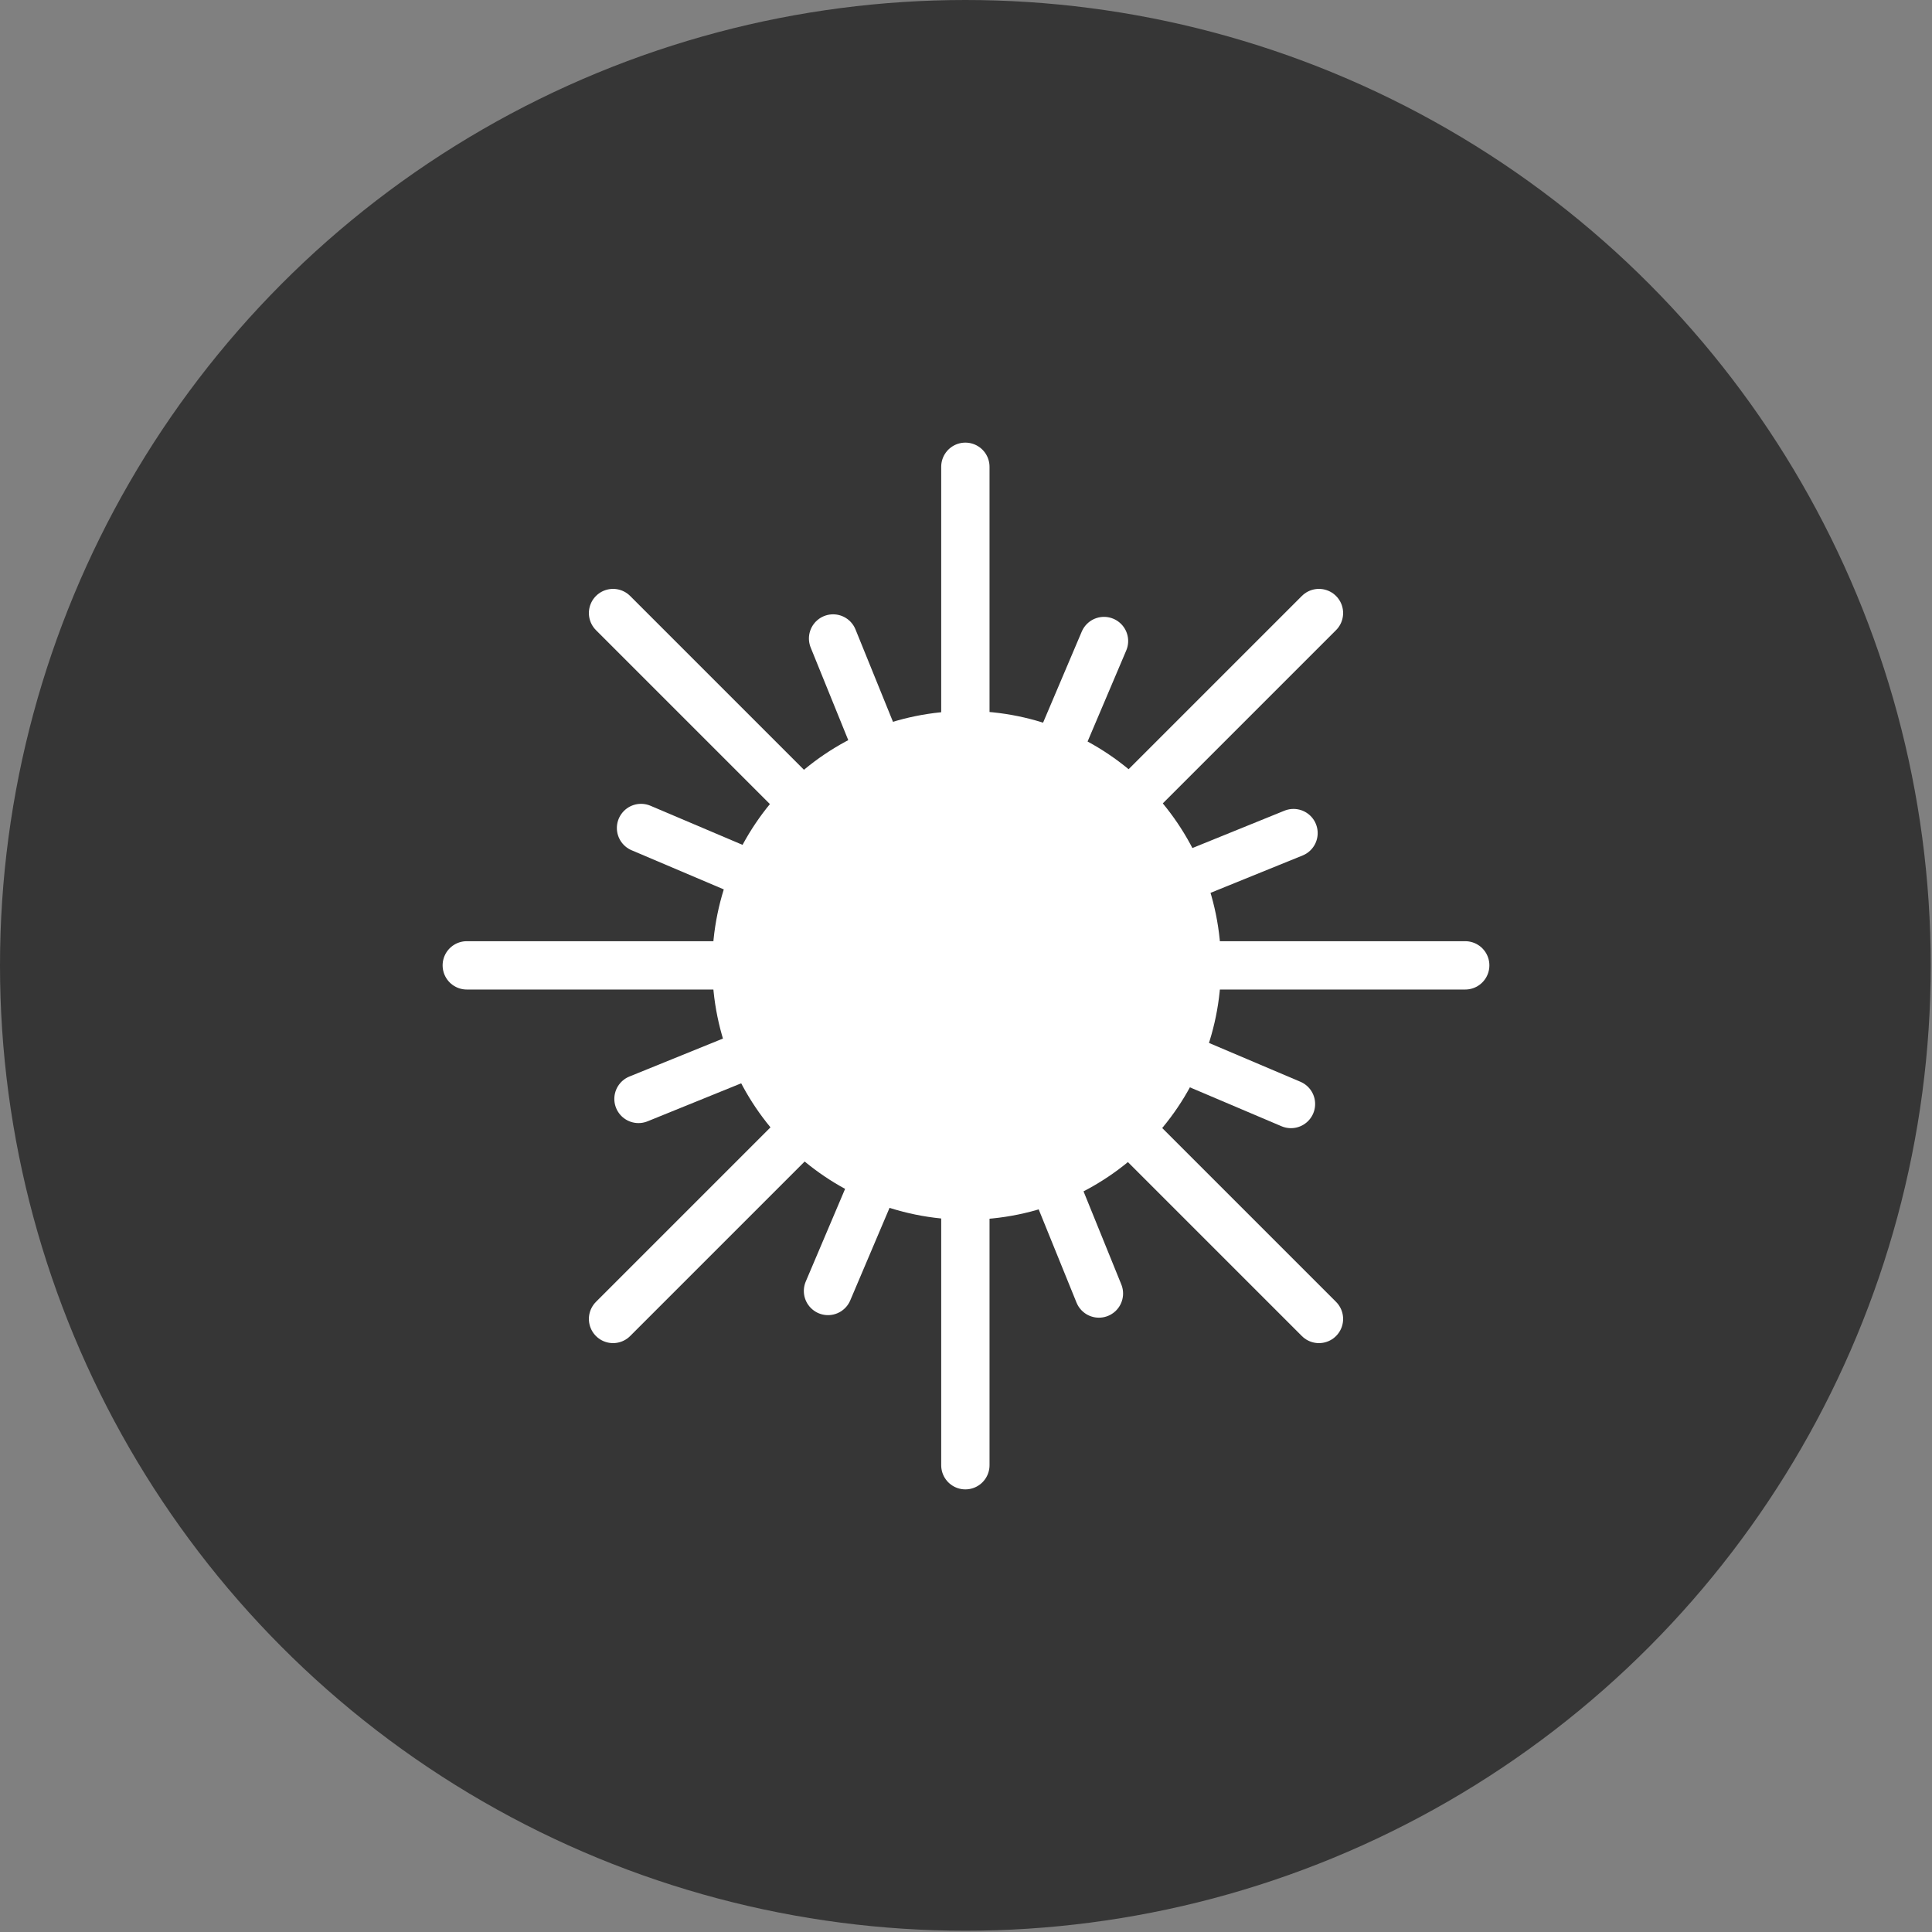<?xml version="1.0" encoding="UTF-8"?>
<!DOCTYPE svg PUBLIC "-//W3C//DTD SVG 1.1//EN" "http://www.w3.org/Graphics/SVG/1.1/DTD/svg11.dtd">
<!-- Creator: CorelDRAW 2018 (64-Bit) -->
<svg xmlns="http://www.w3.org/2000/svg" xml:space="preserve" width="80px" height="80px" version="1.1" style="shape-rendering:geometricPrecision; text-rendering:geometricPrecision; image-rendering:optimizeQuality; fill-rule:evenodd; clip-rule:evenodd"
viewBox="0 0 1.519 1.519"
 xmlns:xlink="http://www.w3.org/1999/xlink">
 <rect x="0" y="0" width="1.519" height="1.519" fill="#808080" stroke="none"/>
 <defs>
  <style type="text/css">
   <![CDATA[
    .str0 {stroke:white;stroke-width:0.038;stroke-linecap:round;stroke-miterlimit:22.926}
    .fil1 {fill:none}
    .fil0 {fill:#363636}
    .fil2 {fill:white}
   ]]>
  </style>
 </defs>
 <g id="Слой_x0020_1">
  <circle class="fil0" cx="0.759" cy="0.759" r="0.759"/>
  <g id="_1272114320">
   <path class="fil1 str0" d="M0.759 0.367l0 0.785"/>
   <g>
    <path class="fil1 str0" d="M0.482 0.482l0.555 0.555"/>
    <path class="fil1 str0" d="M0.482 1.037l0.555 -0.555"/>
   </g>
   <g>
    <path class="fil1 str0" d="M0.868 0.504l-0.217 0.511"/>
    <path class="fil1 str0" d="M0.504 0.651l0.511 0.217"/>
   </g>
   <g>
    <path class="fil1 str0" d="M0.655 0.502l0.209 0.515"/>
    <path class="fil1 str0" d="M0.502 0.864l0.515 -0.209"/>
   </g>
   <circle class="fil2" cx="0.76" cy="0.759" r="0.2"/>
   <path class="fil1 str0" d="M0.367 0.759l0.785 0"/>
  </g>
 </g>
</svg>
